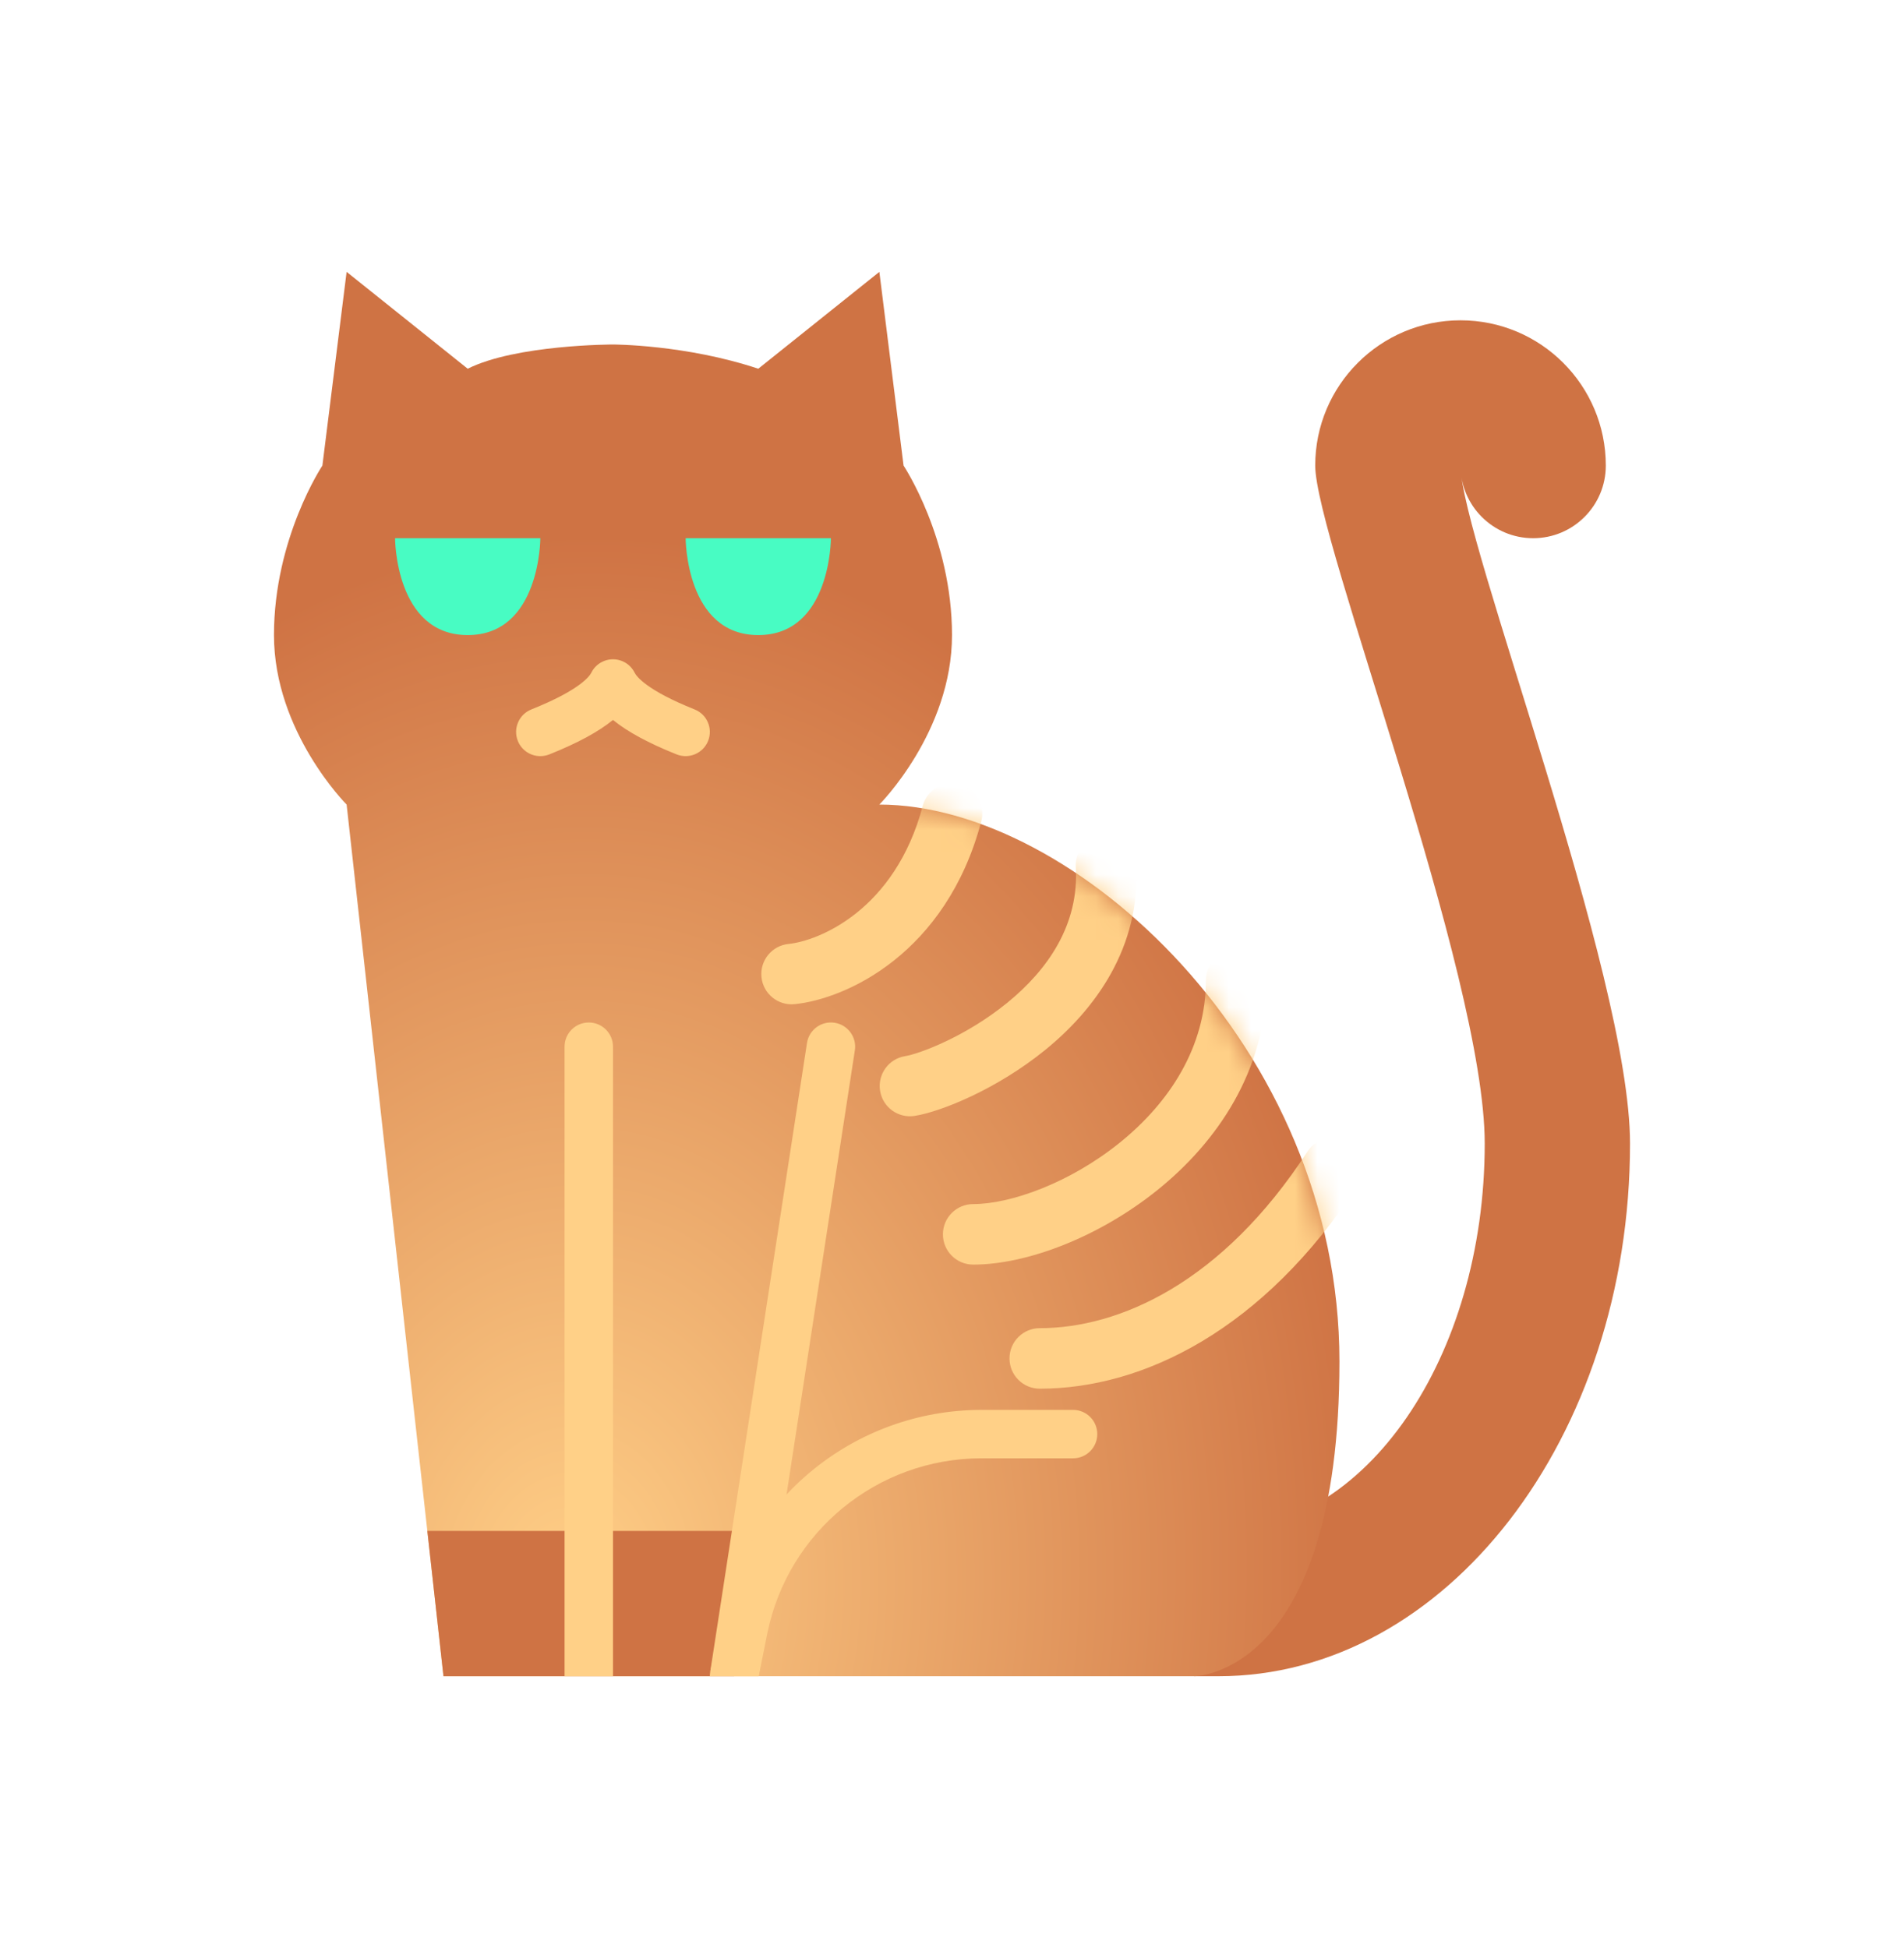 <svg width="86" height="88" viewBox="0 0 86 88" fill="none" xmlns="http://www.w3.org/2000/svg">
<g filter="url(#filter0_d)">
<path d="M53.938 75.719H55.031C65.3 75.719 73.625 64.945 73.625 51.656C73.625 44 65.969 24.312 65.969 21.031C65.969 22.843 67.438 24.312 69.25 24.312C71.062 24.312 72.531 22.843 72.531 21.031C72.531 17.407 69.593 14.469 65.969 14.469C62.344 14.469 59.406 17.407 59.406 21.031C59.406 24.312 67.062 44 67.062 51.656C67.062 61.321 61.676 69.156 55.031 69.156L53.938 75.719Z" fill="#CF7344"/>
<path d="M20.031 75.719L15.656 36.344C15.656 36.344 12.375 33.062 12.375 28.688C12.375 24.312 14.562 21.031 14.562 21.031L15.656 12.281L21.125 16.656C23.312 15.562 27.688 15.562 27.688 15.562C27.688 15.562 30.969 15.562 34.25 16.656L39.719 12.281L40.812 21.031C40.812 21.031 43 24.312 43 28.688C43 33.062 39.719 36.344 39.719 36.344C48.469 36.344 60.5 47.281 60.5 61.5C60.5 75.719 53.938 75.719 53.938 75.719H20.031Z" fill="url(#paint0_radial)"/>
<mask id="mask0" mask-type="alpha" maskUnits="userSpaceOnUse" x="12" y="12" width="49" height="64">
<path d="M20.031 75.719L15.656 36.344C15.656 36.344 12.375 33.062 12.375 28.688C12.375 24.312 14.562 21.031 14.562 21.031L15.656 12.281L21.125 16.656C23.312 15.562 27.688 15.562 27.688 15.562C27.688 15.562 30.969 15.562 34.25 16.656L39.719 12.281L40.812 21.031C40.812 21.031 43 24.312 43 28.688C43 33.062 39.719 36.344 39.719 36.344C48.469 36.344 60.5 47.281 60.5 61.5C60.5 75.719 53.938 75.719 53.938 75.719H20.031Z" fill="#FFCF87"/>
</mask>
<g mask="url(#mask0)">
<path fill-rule="evenodd" clip-rule="evenodd" d="M43.351 35.432C44.081 35.626 44.515 36.375 44.322 37.105C42.735 43.084 38.205 45.129 35.89 45.36C35.139 45.435 34.469 44.887 34.394 44.136C34.319 43.385 34.867 42.715 35.618 42.64C36.949 42.506 40.421 41.142 41.679 36.403C41.872 35.673 42.621 35.239 43.351 35.432Z" fill="#FFD087"/>
<path fill-rule="evenodd" clip-rule="evenodd" d="M49.876 37.714C50.629 37.669 51.277 38.244 51.322 38.998C51.549 42.813 49.433 45.619 47.214 47.425C45.025 49.206 42.498 50.218 41.318 50.407C40.573 50.527 39.871 50.02 39.752 49.274C39.632 48.529 40.139 47.827 40.885 47.708C41.513 47.607 43.606 46.836 45.488 45.304C47.339 43.798 48.747 41.759 48.592 39.161C48.547 38.407 49.122 37.759 49.876 37.714Z" fill="#FFD087"/>
<path fill-rule="evenodd" clip-rule="evenodd" d="M55.836 42.907C56.591 42.907 57.203 43.52 57.203 44.275C57.203 48.367 54.96 51.594 52.293 53.746C49.657 55.873 46.394 57.125 43.957 57.125C43.202 57.125 42.59 56.513 42.59 55.758C42.59 55.003 43.202 54.391 43.957 54.391C45.622 54.391 48.298 53.456 50.576 51.618C52.823 49.805 54.469 47.29 54.469 44.275C54.469 43.52 55.081 42.907 55.836 42.907Z" fill="#FFD087"/>
<path fill-rule="evenodd" clip-rule="evenodd" d="M60.956 51.605C61.589 52.016 61.769 52.863 61.357 53.496C57.067 60.098 51.611 62.73 46.965 62.73C46.209 62.73 45.597 62.118 45.597 61.363C45.597 60.608 46.209 59.996 46.965 59.996C50.521 59.996 55.182 57.981 59.064 52.006C59.476 51.373 60.322 51.193 60.956 51.605Z" fill="#FFD087"/>
</g>
<path d="M24.406 24.312H17.844C17.844 24.312 17.844 28.688 21.125 28.688C24.406 28.688 24.406 24.312 24.406 24.312Z" fill="#48FCC3"/>
<path d="M37.531 24.312H30.969C30.969 24.312 30.969 28.688 34.25 28.688C37.531 28.688 37.531 24.312 37.531 24.312Z" fill="#48FCC3"/>
<path d="M24.406 34.156C24.545 34.156 24.683 34.13 24.812 34.078C26.077 33.572 27.023 33.062 27.687 32.522C28.351 33.062 29.297 33.572 30.562 34.078C31.123 34.302 31.76 34.029 31.984 33.468C32.208 32.907 31.936 32.271 31.375 32.047C29.196 31.175 28.75 30.555 28.665 30.386C28.395 29.845 27.738 29.626 27.198 29.897C26.986 30.002 26.815 30.174 26.709 30.386C26.624 30.555 26.179 31.175 24 32.047C23.439 32.271 23.166 32.907 23.389 33.468C23.555 33.884 23.958 34.157 24.406 34.156Z" fill="#FFD087"/>
<path d="M19.302 69.156L20.031 75.719H33.156L34.25 69.156H19.302Z" fill="#CF7344"/>
<path d="M27.688 75.719V47.281C27.688 46.677 27.198 46.188 26.594 46.188C25.99 46.188 25.5 46.677 25.5 47.281V75.719H27.688Z" fill="#FFD087"/>
<path d="M32.062 75.719H34.264L38.612 47.448C38.705 46.851 38.295 46.292 37.698 46.2C37.101 46.108 36.542 46.517 36.45 47.114L32.075 75.552C32.067 75.607 32.062 75.663 32.062 75.719Z" fill="#FFD087"/>
<path d="M32.084 75.504L33.156 75.719H34.27L34.657 73.788C35.587 69.193 39.621 65.885 44.31 65.875H48.469C49.073 65.875 49.562 65.385 49.562 64.781C49.562 64.177 49.073 63.688 48.469 63.688H44.31C38.579 63.7 33.649 67.742 32.512 73.359L32.084 75.504Z" fill="#FFD087"/>
</g>
<defs>
<filter id="filter0_d" x="-4" y="-3" width="94" height="94" filterUnits="userSpaceOnUse" color-interpolation-filters="sRGB">
<feFlood flood-opacity="0" result="BackgroundImageFix"/>
<feColorMatrix in="SourceAlpha" type="matrix" values="0 0 0 0 0 0 0 0 0 0 0 0 0 0 0 0 0 0 127 0"/>
<feOffset/>
<feGaussianBlur stdDeviation="6"/>
<feColorMatrix type="matrix" values="0 0 0 0 0 0 0 0 0 0 0 0 0 0 0 0 0 0 0.1 0"/>
<feBlend mode="normal" in2="BackgroundImageFix" result="effect1_dropShadow"/>
<feBlend mode="normal" in="SourceGraphic" in2="effect1_dropShadow" result="shape"/>
</filter>
<radialGradient id="paint0_radial" cx="0" cy="0" r="1" gradientUnits="userSpaceOnUse" gradientTransform="translate(25.5 72) rotate(-87.019) scale(48.065 36.463)">
<stop stop-color="#FFCF87"/>
<stop offset="1" stop-color="#CF7344"/>
</radialGradient>
</defs>
</svg>
